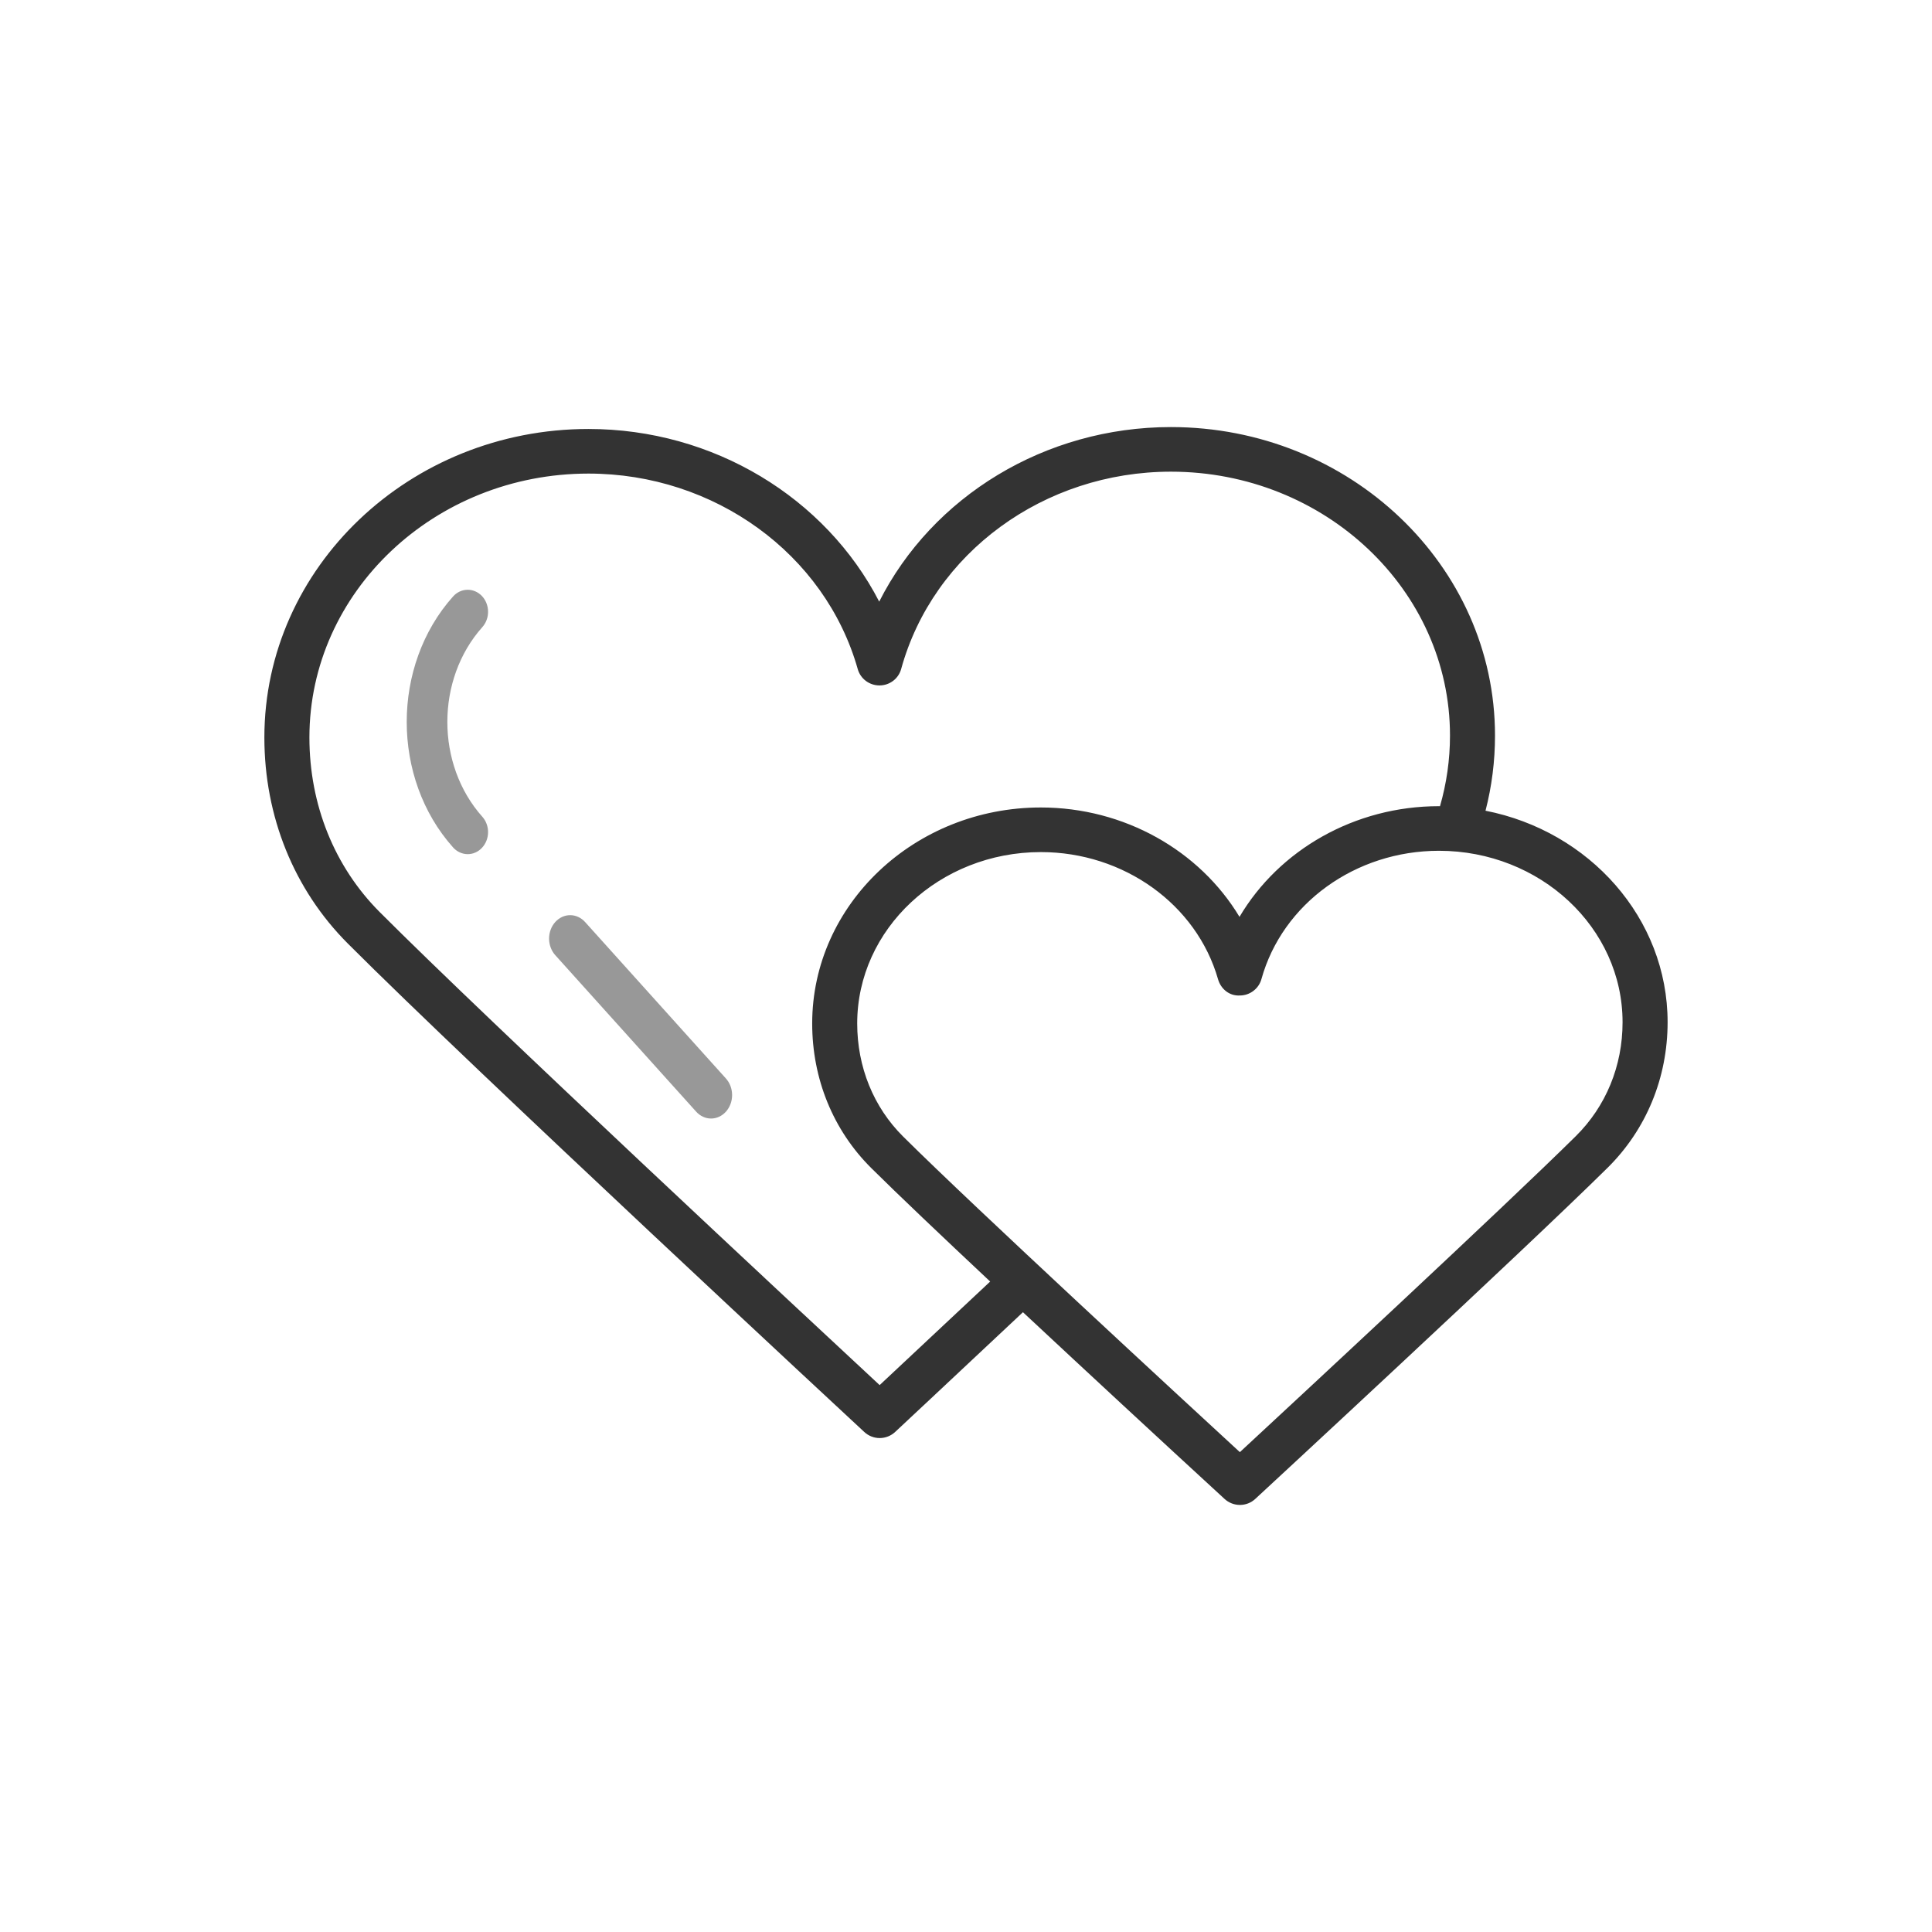 <?xml version="1.0" encoding="UTF-8"?> <svg xmlns="http://www.w3.org/2000/svg" width="80" height="80" viewBox="0 0 80 80" fill="none"><path fill-rule="evenodd" clip-rule="evenodd" d="M19.953 24.677C19.792 24.509 19.576 24.417 19.352 24.421C19.128 24.425 18.916 24.525 18.76 24.699C16.202 27.564 16.202 32.224 18.76 35.089C18.837 35.175 18.929 35.245 19.03 35.292C19.132 35.34 19.241 35.366 19.352 35.368C19.463 35.37 19.573 35.349 19.676 35.305C19.779 35.261 19.873 35.195 19.953 35.111C20.032 35.028 20.096 34.929 20.14 34.819C20.184 34.709 20.208 34.591 20.21 34.471C20.212 34.351 20.192 34.232 20.151 34.121C20.111 34.009 20.05 33.908 19.974 33.822C18.04 31.656 18.04 28.132 19.974 25.966C20.05 25.88 20.111 25.779 20.151 25.667C20.192 25.556 20.212 25.437 20.21 25.317C20.208 25.197 20.184 25.079 20.14 24.969C20.096 24.859 20.032 24.76 19.953 24.677Z" fill="#333333" fill-opacity="0.5"></path><path fill-rule="evenodd" clip-rule="evenodd" d="M61.512 33.57C61.772 32.562 61.905 31.519 61.905 30.456C61.905 23.414 55.885 17.684 48.485 17.684C43.267 17.684 38.606 20.56 36.406 24.912C34.186 20.607 29.542 17.763 24.367 17.763C16.968 17.763 10.947 23.493 10.947 30.536C10.947 33.808 12.173 36.837 14.399 39.066C19.536 44.215 35.627 59.145 35.789 59.296C35.962 59.457 36.19 59.547 36.428 59.547C36.665 59.546 36.893 59.456 37.066 59.294C37.066 59.294 39.293 57.215 42.358 54.336C45.132 56.924 47.915 59.502 50.708 62.069C50.881 62.228 51.108 62.316 51.343 62.316C51.579 62.316 51.806 62.227 51.978 62.067C52.089 61.965 63.046 51.832 66.566 48.356C68.169 46.771 69.052 44.629 69.052 42.327C69.052 38.019 65.811 34.414 61.512 33.57ZM36.424 57.354C33.371 54.517 20.253 42.306 15.724 37.768C13.846 35.887 12.812 33.318 12.812 30.536C12.812 24.511 17.996 19.61 24.368 19.61C29.583 19.61 34.169 22.94 35.518 27.708C35.573 27.902 35.691 28.073 35.853 28.195C36.015 28.316 36.212 28.382 36.416 28.382H36.419C36.623 28.382 36.821 28.315 36.983 28.192C37.145 28.069 37.261 27.897 37.315 27.702C38.639 22.891 43.232 19.531 48.485 19.531C54.857 19.531 60.041 24.432 60.041 30.456C60.041 31.462 59.898 32.442 59.627 33.384C59.612 33.384 59.598 33.382 59.584 33.382C56.1 33.382 52.967 35.187 51.325 37.965C49.673 35.219 46.553 33.436 43.099 33.436C37.879 33.436 33.631 37.448 33.631 42.38C33.631 44.675 34.5 46.801 36.078 48.368C37.176 49.457 39.003 51.192 41.001 53.066C38.953 54.989 37.285 56.55 36.424 57.354ZM65.248 47.048C62.24 50.019 53.735 57.911 51.34 60.13C48.937 57.917 40.399 50.042 37.398 47.063C36.17 45.845 35.495 44.181 35.495 42.38C35.495 38.467 38.906 35.283 43.099 35.283C46.532 35.283 49.55 37.448 50.437 40.55C50.552 40.948 50.902 41.246 51.338 41.221C51.541 41.221 51.739 41.154 51.9 41.031C52.062 40.909 52.179 40.737 52.233 40.543C53.102 37.414 56.125 35.229 59.583 35.229C63.776 35.229 67.187 38.413 67.187 42.327C67.188 44.136 66.499 45.812 65.248 47.048Z" fill="#333333"></path><path fill-rule="evenodd" clip-rule="evenodd" d="M24.238 38.191C24.157 38.098 24.061 38.024 23.954 37.974C23.848 37.923 23.733 37.896 23.617 37.895C23.501 37.894 23.386 37.918 23.279 37.967C23.172 38.016 23.074 38.088 22.992 38.179C22.91 38.27 22.845 38.378 22.801 38.498C22.757 38.617 22.735 38.745 22.736 38.873C22.737 39.002 22.762 39.129 22.807 39.248C22.853 39.366 22.919 39.473 23.003 39.563L28.825 46.03C28.906 46.12 29.002 46.192 29.108 46.241C29.214 46.29 29.327 46.316 29.442 46.316C29.557 46.316 29.671 46.291 29.776 46.242C29.883 46.193 29.979 46.121 30.06 46.031C30.223 45.849 30.315 45.602 30.315 45.345C30.315 45.088 30.223 44.841 30.06 44.659L24.238 38.191Z" fill="#333333" fill-opacity="0.5"></path></svg> 